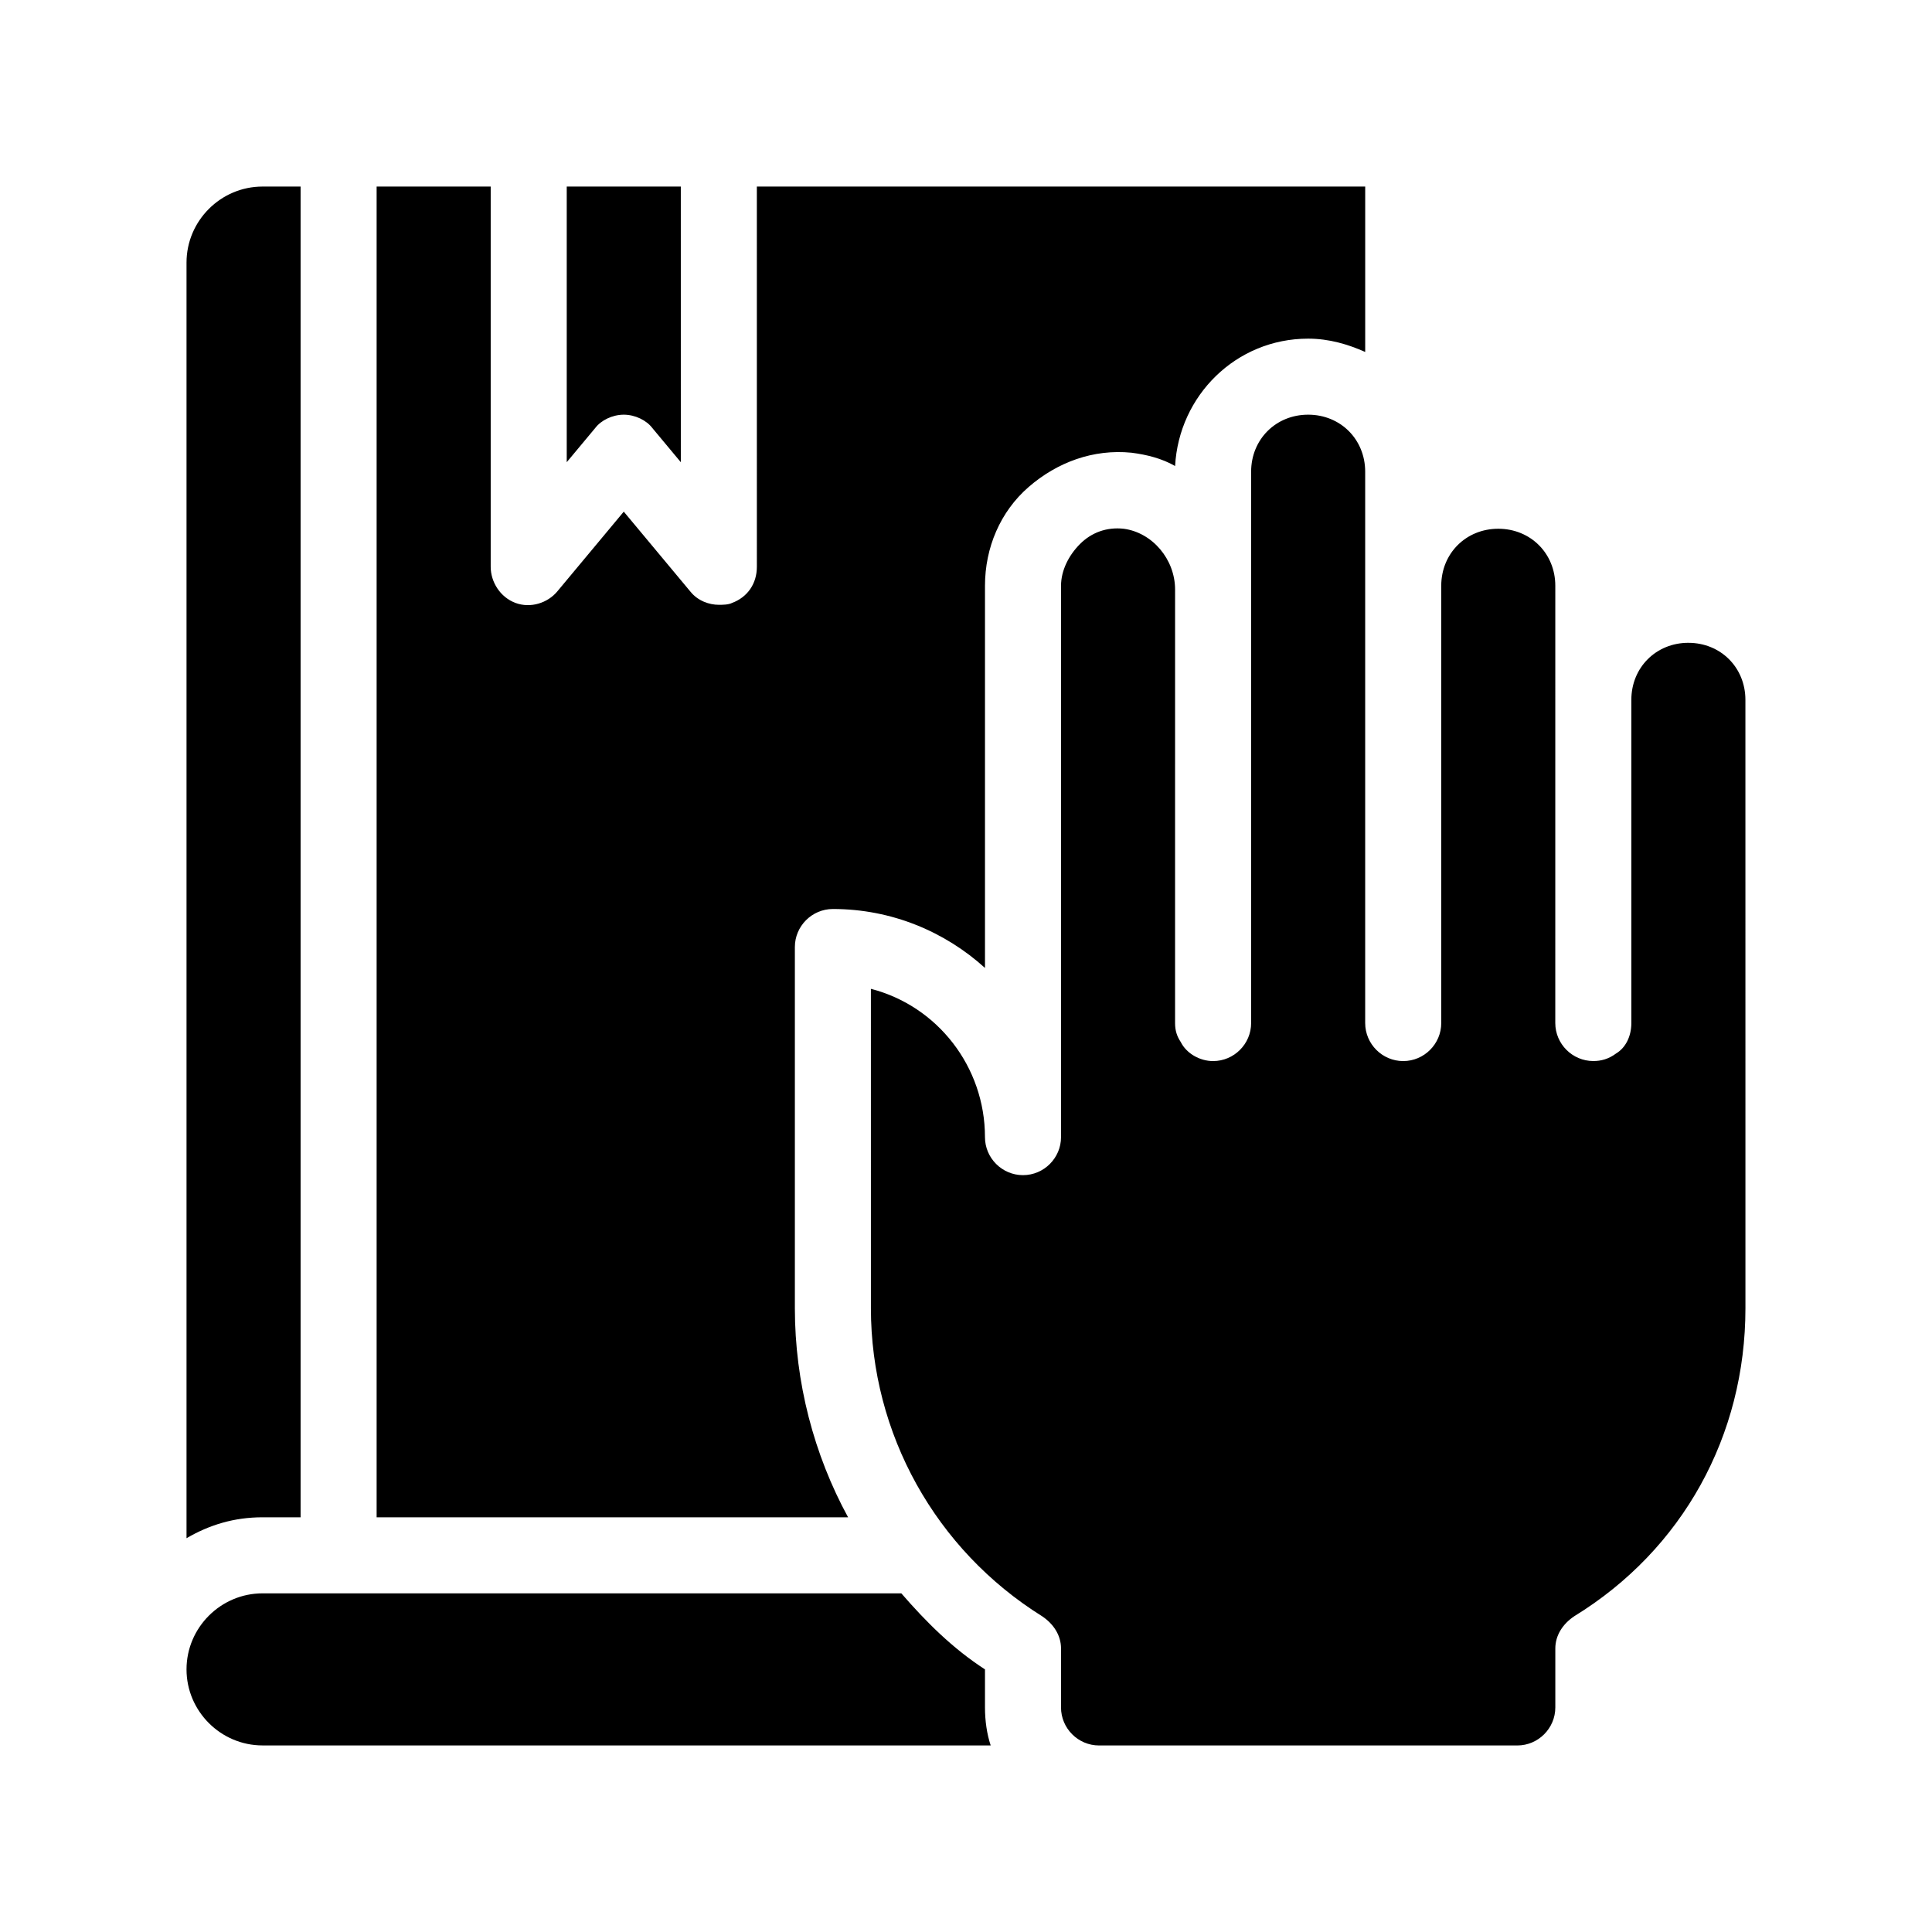 <?xml version="1.0" encoding="UTF-8"?>
<!-- Uploaded to: ICON Repo, www.iconrepo.com, Generator: ICON Repo Mixer Tools -->
<svg fill="#000000" width="800px" height="800px" version="1.1" viewBox="144 144 512 512" xmlns="http://www.w3.org/2000/svg">
 <path d="m368.76 546.1h-124.95v-352.66h30.23v100.76c0 4.031 2.519 8.062 6.551 9.574 4.031 1.512 8.566 0 11.082-3.023l17.633-21.16 17.633 21.16c2.016 2.519 5.039 3.527 7.559 3.527 1.008 0 2.519 0 3.527-0.504 4.031-1.512 6.551-5.039 6.551-9.574l-0.004-100.76h161.22v43.832c-4.535-2.016-9.574-3.527-15.113-3.527-19.145 0-34.258 15.113-35.266 33.754-3.527-2.016-7.559-3.023-11.586-3.527-10.078-1.008-19.648 2.519-27.207 9.07-7.559 6.551-11.59 16.121-11.59 26.199v101.27c-10.578-9.574-24.688-15.617-40.305-15.617-5.543 0-10.078 4.535-10.078 10.078v95.723c0.004 19.645 5.043 38.789 14.109 55.414zm-145.1 0v-352.66h-10.078c-11.082 0-20.152 9.07-20.152 20.152v338.05c6.047-3.527 12.594-5.543 20.152-5.543zm181.37 40.305c-8.566-5.543-15.617-12.594-22.168-20.152h-169.28c-11.082 0-20.152 9.07-20.152 20.152s9.07 20.152 20.152 20.152h192.96c-1.008-3.023-1.512-6.551-1.512-10.078zm-95.723-332.51c3.023 0 6.047 1.512 7.559 3.527l7.559 9.07-0.004-73.055h-30.23v73.051l7.559-9.07c1.512-2.012 4.535-3.523 7.559-3.523zm282.13 60.457c-8.566 0-15.113 6.551-15.113 15.113v85.648c0 3.527-1.512 6.551-4.031 8.062-2.016 1.508-4.031 2.012-6.047 2.012-5.543 0-10.078-4.535-10.078-10.078l0.004-115.87c0-8.566-6.551-15.113-15.113-15.113-8.566 0-15.113 6.551-15.113 15.113v115.88c0 5.543-4.535 10.078-10.078 10.078s-10.078-4.535-10.078-10.078v-146.11c0-8.566-6.551-15.113-15.113-15.113-8.566 0-15.113 6.551-15.113 15.113v146.11c0 5.543-4.535 10.078-10.078 10.078-3.527 0-7.055-2.016-8.566-5.039-1.008-1.512-1.512-3.023-1.512-5.039l0.004-114.87c0-8.062-6.047-15.113-13.602-16.121-4.535-0.504-8.566 1.008-11.586 4.031-3.023 3.023-5.039 7.055-5.039 11.082v145.1 1.008c0 5.543-4.535 10.078-10.078 10.078s-10.078-4.535-10.078-10.078c0-18.641-12.594-34.762-30.23-39.297l0.004 84.637c0 33.25 17.129 63.984 45.344 81.617 3.023 2.016 5.039 5.039 5.039 8.566l-0.004 15.617c0 5.543 4.535 10.078 10.078 10.078h110.84c5.543 0 10.078-4.535 10.078-10.078v-15.617c0-3.527 2.016-6.551 5.039-8.566 28.719-17.633 45.344-47.863 45.344-81.617l-0.008-161.22c0-8.562-6.547-15.113-15.113-15.113z"/>
</svg>